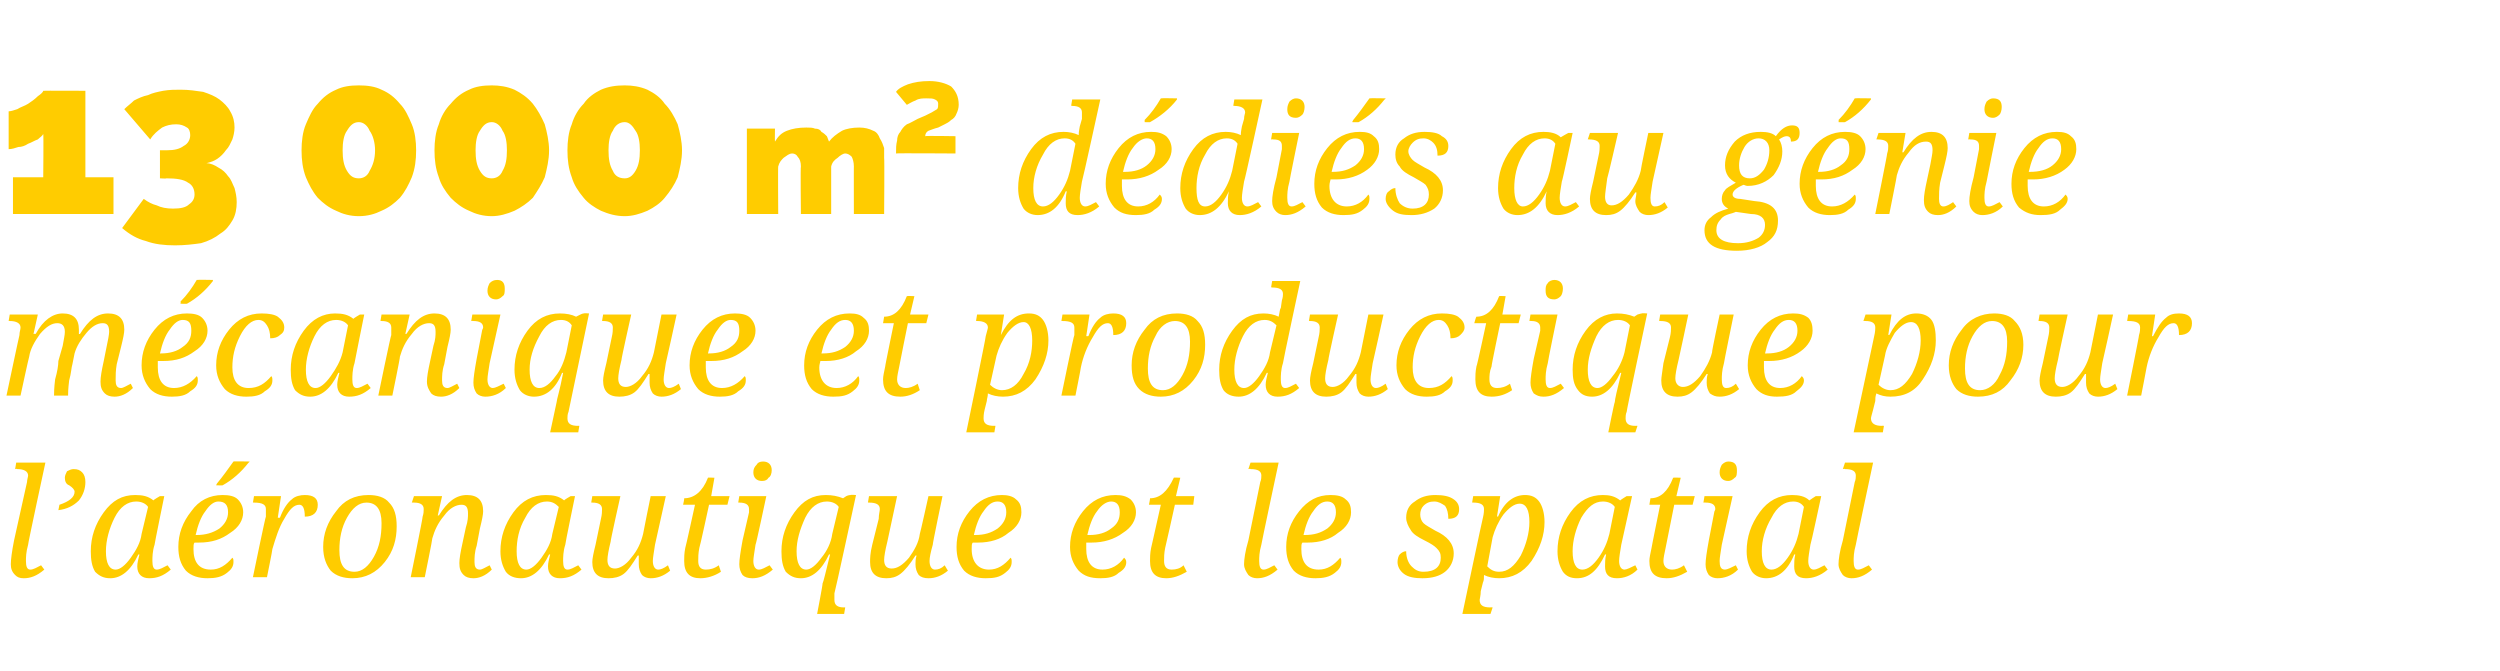 <?xml version="1.0" standalone="no"?><!DOCTYPE svg PUBLIC "-//W3C//DTD SVG 1.1//EN" "http://www.w3.org/Graphics/SVG/1.1/DTD/svg11.dtd"><svg xmlns="http://www.w3.org/2000/svg" version="1.1" width="231.3px" height="62.1px" viewBox="0 -1 231.3 62.1" style="top:-1px"><desc>13 000 m dédiés au génie mécanique et productique pour l aéronautique et le spatial</desc><defs/><g id="Polygon14204"><path d="m1.4 42.4l.1-.6l2.7 0c0 0-1.64 7.59-1.6 7.6c-.2.7-.2 1.2-.2 1.5c0 .5.1.8.4.8c.3 0 .6-.2 1-.4c0 0 .3.4.3.4c-.7.6-1.3.8-1.9.8c-.4 0-.6-.1-.8-.3c-.3-.3-.4-.6-.4-1c0-.4.1-1.2.3-2.2c0 0 1.2-5.4 1.2-5.4c0-.2.1-.5.1-.6c0-.4-.4-.6-1-.6c-.02-.05-.2 0-.2 0zm4 3.8c0 0 .1-.5.1-.5c.9-.3 1.4-.7 1.4-1.2c0-.2-.2-.4-.5-.6c-.3-.1-.4-.4-.4-.7c0-.2.1-.4.2-.6c.2-.1.4-.2.6-.2c.4 0 .6.1.8.3c.2.2.3.5.3.9c0 .6-.2 1.2-.6 1.7c-.5.5-1.1.8-1.9.9zm7.3 5.2c0-.3.1-.7.2-1.1c0 0-.1 0-.1 0c-.7 1.5-1.6 2.2-2.6 2.2c-.6 0-1-.2-1.4-.6c-.3-.5-.4-1.1-.4-1.9c0-1.3.4-2.5 1.2-3.6c.8-1.1 1.7-1.6 2.9-1.6c.7 0 1.2.1 1.7.5c-.03-.04.6-.4.6-.4l.4 0c0 0-.92 4.49-.9 4.5c-.2.6-.2 1.2-.2 1.5c0 .5.1.8.4.8c.3 0 .6-.2 1-.4c0 0 .3.4.3.4c-.7.6-1.3.8-2 .8c-.7 0-1.1-.4-1.1-1.1c0 0 0 0 0 0zm1-5.5c-.2-.3-.6-.5-1.1-.5c-.8 0-1.5.5-2 1.5c-.5 1-.8 2.1-.8 3.1c0 1.1.3 1.7.9 1.7c.4 0 .9-.4 1.4-1.1c.5-.7.9-1.4 1-2.2c0 0 .6-2.5.6-2.5zm5.8 5.8c.8 0 1.4-.4 2-1.1c.1.1.1.2.1.4c0 .4-.2.7-.6 1c-.5.4-1.1.5-1.8.5c-.8 0-1.5-.2-2-.7c-.5-.6-.7-1.3-.7-2.2c0-1.2.4-2.3 1.2-3.3c.7-1 1.7-1.5 2.9-1.5c.6 0 1.1.1 1.4.4c.3.3.5.7.5 1.2c0 .7-.4 1.4-1.2 1.9c-.8.6-1.7.9-2.9.9c0 0-.2 0-.2 0c-.1 0-.2 0-.2 0c-.1.1-.1.3-.1.6c0 1.2.5 1.9 1.6 1.9c0 0 0 0 0 0zm-1.4-3.2c0 0 .1 0 .1 0c.8 0 1.5-.2 2.1-.6c.5-.4.8-.9.8-1.5c0-.7-.3-1-.9-1c-.4 0-.8.3-1.2.9c-.4.5-.7 1.3-.9 2.2zm2-4.8c.5-.6 1-1.3 1.5-2c-.04-.03 1.5 0 1.5 0c0 0-.08.12-.1.1c-.7.9-1.5 1.6-2.4 2.1c-.02.02-.6 0-.6 0c0 0 .06-.17.1-.2zm9.3 2c0 .7-.4 1.1-1.2 1.1c0-.8-.2-1.1-.5-1.1c-.5 0-.9.4-1.4 1.3c-.5.8-.8 1.8-1.1 2.8c.02.05-.5 2.6-.5 2.6l-1.3 0c0 0 1.16-5.63 1.2-5.6c0-.3 0-.5 0-.7c0-.4-.3-.6-1.1-.6c.03-.02-.1 0-.1 0l.1-.6l2.5 0l-.3 2c0 0 .17.01.2 0c.3-.8.7-1.4 1.1-1.7c.3-.3.8-.4 1.2-.4c.8 0 1.2.3 1.2.9c0 0 0 0 0 0zm4.7-.9c.8 0 1.5.2 1.9.7c.5.5.7 1.2.7 2.2c0 1.2-.3 2.3-1.1 3.3c-.8 1-1.8 1.5-3 1.5c-.8 0-1.5-.2-2-.7c-.4-.5-.7-1.2-.7-2.2c0-1.2.4-2.3 1.2-3.3c.7-1 1.7-1.5 3-1.5zm-2.7 5.1c0 1.3.4 2 1.4 2c.7 0 1.3-.5 1.8-1.4c.5-.9.7-1.9.7-3.1c0-1.3-.5-1.9-1.4-1.9c-.7 0-1.3.5-1.8 1.4c-.5.9-.7 1.9-.7 3c0 0 0 0 0 0zm7.9 2.5l-1.3 0c0 0 1.15-5.63 1.1-5.6c.1-.3.1-.5.1-.7c0-.4-.3-.6-.9-.6c-.05-.02-.2 0-.2 0l.2-.6l2.6 0l-.4 1.8c0 0 .12-.04.1 0c.8-1.3 1.6-1.9 2.6-1.9c1 0 1.5.5 1.5 1.5c0 .3-.1.8-.3 1.6c0 0-.3 1.6-.3 1.6c-.2.6-.2 1.1-.2 1.5c0 .4.1.7.5.7c.2 0 .5-.2.9-.4c0 0 .2.4.2.4c-.6.6-1.2.8-1.7.8c-.4 0-.7-.1-.9-.3c-.3-.3-.4-.6-.4-1.1c0-.4.1-1 .3-1.9c0 0 .3-1.4.3-1.4c.2-.6.2-1 .2-1.3c0-.6-.2-.8-.6-.8c-.5 0-1.1.3-1.6 1c-.6.7-.9 1.4-1.1 2.1c.03.02-.7 3.6-.7 3.6zm11.4-1c0-.3.1-.7.2-1.1c0 0-.1 0-.1 0c-.7 1.5-1.6 2.2-2.6 2.2c-.6 0-1.1-.2-1.4-.6c-.3-.5-.5-1.1-.5-1.9c0-1.3.4-2.5 1.2-3.6c.8-1.1 1.8-1.6 3-1.6c.7 0 1.2.1 1.7.5c-.04-.04.6-.4.6-.4l.4 0c0 0-.93 4.49-.9 4.5c-.2.6-.2 1.2-.2 1.5c0 .5.1.8.4.8c.3 0 .6-.2 1-.4c0 0 .3.4.3.4c-.7.6-1.3.8-2 .8c-.7 0-1.1-.4-1.1-1.1c0 0 0 0 0 0zm1-5.5c-.3-.3-.6-.5-1.1-.5c-.8 0-1.5.5-2 1.5c-.6 1-.8 2.1-.8 3.1c0 1.1.3 1.7.9 1.7c.4 0 .9-.4 1.4-1.1c.5-.7.9-1.4 1-2.2c0 0 .6-2.5.6-2.5zm3.1-1l2.6 0c0 0-.94 4.18-.9 4.2c-.2.8-.3 1.4-.3 1.7c0 .5.2.8.7.8c.4 0 1-.3 1.5-1c.6-.7.9-1.4 1.1-2.2c-.01-.02.7-3.5.7-3.5l1.4 0c0 0-.99 4.49-1 4.5c-.1.7-.2 1.2-.2 1.5c0 .5.2.8.5.8c.2 0 .5-.1.9-.4c0 0 .2.5.2.5c-.6.5-1.2.7-1.8.7c-.3 0-.6-.1-.8-.3c-.2-.3-.3-.6-.3-1c0-.2 0-.5 0-.8c0 0-.1 0-.1 0c-.5.8-.9 1.4-1.3 1.7c-.4.3-.9.4-1.4.4c-1 0-1.5-.5-1.5-1.5c0-.3.1-.8.3-1.6c0 0 .5-2.4.5-2.4c.1-.4.1-.7.1-.9c0-.4-.3-.6-.9-.6c-.04-.02-.1 0-.1 0l.1-.6zm10.5 6.8c.4 0 .8-.1 1.2-.4c0 0 .2.6.2.6c-.6.4-1.3.6-1.9.6c-1 0-1.5-.5-1.5-1.6c0-.3 0-.7.1-1.2c.02.03.9-4 .9-4l-1.1 0c0 0 .13-.57.1-.6c.9 0 1.7-.6 2.2-1.9c-.03-.03.6 0 .6 0l-.3 1.7l1.7 0l-.2.8l-1.7 0c0 0-.86 3.99-.9 4c-.1.5-.1.9-.1 1.2c0 .5.2.8.7.8c0 0 0 0 0 0zm5.2-8.2c-.5 0-.8-.3-.8-.8c0-.3.1-.5.3-.7c.1-.2.3-.3.6-.3c.5 0 .8.3.8.8c0 .3-.1.6-.3.7c-.1.2-.3.3-.6.3zm-2.2 2l.1-.6l2.5 0c0 0-.95 4.49-1 4.5c-.1.7-.2 1.2-.2 1.5c0 .5.2.8.5.8c.3 0 .6-.2 1-.4c0 0 .3.4.3.4c-.7.6-1.3.8-1.9.8c-.4 0-.7-.1-.9-.3c-.2-.3-.3-.6-.3-1c0-.4.1-1.1.3-2.2c0 0 .6-2.6.6-2.6c0-.1 0-.2 0-.3c0-.4-.3-.6-.9-.6c.05-.02-.1 0-.1 0zm8.4 4.8c-.7 1.5-1.6 2.2-2.6 2.2c-.6 0-1-.2-1.4-.6c-.3-.5-.4-1.1-.4-1.9c0-1.3.4-2.5 1.2-3.6c.8-1.1 1.7-1.6 2.9-1.6c.6 0 1.1.1 1.6.3c0 0 .3-.2.3-.2c.2-.1.4-.1.4-.1c-.02-.04.5 0 .5 0c0 0-1.96 9.08-2 9.1c0 .2 0 .5 0 .6c0 .5.3.7.9.7c.02-.02.1 0 .1 0l-.1.6l-2.5 0c0 0 .55-2.84.5-2.8c.1-.2.3-1.1.7-2.7c0 0-.1 0-.1 0zm.9-4.4c-.2-.3-.6-.5-1.1-.5c-.8 0-1.5.5-2 1.5c-.5 1.1-.8 2.1-.8 3.1c0 1.1.3 1.7.9 1.7c.4 0 .9-.4 1.4-1.1c.5-.6.9-1.4 1-2.2c0 0 .6-2.5.6-2.5zm2.8-1l2.6 0c0 0-.9 4.18-.9 4.2c-.2.8-.3 1.4-.3 1.7c0 .5.2.8.7.8c.5 0 1-.3 1.6-1c.5-.7.9-1.4 1-2.2c.03-.02.8-3.5.8-3.5l1.3 0c0 0-.94 4.49-.9 4.5c-.2.7-.3 1.2-.3 1.5c0 .5.2.8.5.8c.3 0 .6-.1.9-.4c0 0 .3.5.3.5c-.6.5-1.2.7-1.8.7c-.4 0-.7-.1-.9-.3c-.2-.3-.3-.6-.3-1c0-.2 0-.5.1-.8c0 0-.1 0-.1 0c-.5.8-1 1.4-1.4 1.7c-.4.3-.8.4-1.3.4c-1 0-1.5-.5-1.5-1.5c0-.3 0-.8.2-1.6c0 0 .6-2.4.6-2.4c0-.4.1-.7.1-.9c0-.4-.3-.6-1-.6c0-.02-.1 0-.1 0l.1-.6zm11.1 6.8c.8 0 1.4-.4 2-1.1c.1.1.1.2.1.4c0 .4-.2.7-.6 1c-.5.4-1 .5-1.8.5c-.8 0-1.5-.2-2-.7c-.5-.6-.7-1.3-.7-2.2c0-1.2.4-2.3 1.2-3.3c.8-1 1.8-1.5 3-1.5c.5 0 1 .1 1.3.4c.4.3.5.7.5 1.2c0 .7-.4 1.4-1.2 1.9c-.7.6-1.7.9-2.8.9c0 0-.3 0-.3 0c-.1 0-.1 0-.2 0c-.1.1-.1.3-.1.6c0 1.2.6 1.9 1.6 1.9c0 0 0 0 0 0zm-1.4-3.2c0 0 .1 0 .1 0c.9 0 1.5-.2 2.1-.6c.5-.4.8-.9.8-1.5c0-.7-.3-1-.8-1c-.5 0-.9.3-1.3.9c-.4.5-.7 1.3-.9 2.2zm11.9 3.2c.8 0 1.5-.4 2-1.1c.1.1.2.2.2.4c0 .4-.2.7-.7 1c-.4.4-1 .5-1.7.5c-.9 0-1.5-.2-2-.7c-.5-.6-.8-1.3-.8-2.2c0-1.2.4-2.3 1.2-3.3c.8-1 1.8-1.5 3-1.5c.6 0 1 .1 1.4.4c.3.3.5.7.5 1.2c0 .7-.4 1.4-1.2 1.9c-.8.6-1.8.9-2.9.9c0 0-.2 0-.2 0c-.1 0-.2 0-.3 0c0 .1 0 .3 0 .6c0 1.2.5 1.9 1.5 1.9c0 0 0 0 0 0zm-1.4-3.2c0 0 .2 0 .2 0c.8 0 1.5-.2 2-.6c.6-.4.8-.9.8-1.5c0-.7-.3-1-.8-1c-.4 0-.9.3-1.3.9c-.4.5-.7 1.3-.9 2.2zm7.8 3.2c.4 0 .8-.1 1.1-.4c0 0 .3.6.3.6c-.7.4-1.3.6-1.9.6c-1 0-1.5-.5-1.5-1.6c0-.3 0-.7.1-1.2c0 .03.9-4 .9-4l-1.1 0c0 0 .12-.57.1-.6c.9 0 1.6-.6 2.2-1.9c-.04-.03.6 0 .6 0l-.4 1.7l1.7 0l-.1.8l-1.7 0c0 0-.88 3.99-.9 4c-.1.5-.1.9-.1 1.2c0 .5.2.8.7.8c0 0 0 0 0 0zm7.1-9.3l.2-.6l2.6 0c0 0-1.62 7.59-1.6 7.6c-.2.7-.2 1.2-.2 1.5c0 .5.1.8.4.8c.3 0 .6-.2 1-.4c0 0 .3.4.3.4c-.7.6-1.3.8-1.9.8c-.3 0-.6-.1-.8-.3c-.2-.3-.4-.6-.4-1c0-.4.1-1.2.4-2.2c0 0 1.1-5.4 1.1-5.4c.1-.2.1-.5.1-.6c0-.4-.3-.6-1-.6c0-.05-.2 0-.2 0zm6.5 9.3c.8 0 1.4-.4 2-1.1c.1.1.1.2.1.4c0 .4-.2.7-.6 1c-.5.4-1.1.5-1.8.5c-.8 0-1.5-.2-2-.7c-.5-.6-.7-1.3-.7-2.2c0-1.2.4-2.3 1.2-3.3c.8-1 1.7-1.5 2.9-1.5c.6 0 1.1.1 1.4.4c.4.3.5.7.5 1.2c0 .7-.4 1.4-1.2 1.9c-.7.6-1.7.9-2.8.9c0 0-.3 0-.3 0c-.1 0-.2 0-.2 0c-.1.1-.1.3-.1.6c0 1.2.5 1.9 1.6 1.9c0 0 0 0 0 0zm-1.4-3.2c0 0 .1 0 .1 0c.9 0 1.5-.2 2.1-.6c.5-.4.8-.9.8-1.5c0-.7-.3-1-.8-1c-.5 0-.9.3-1.3.9c-.4.5-.7 1.3-.9 2.2zm14.4-2.4c0 .6-.3.9-1 .9c0-.5-.1-.9-.3-1.2c-.3-.2-.6-.4-1-.4c-.4 0-.7.1-1 .4c-.2.2-.3.5-.3.8c0 .3.1.6.3.8c.2.2.6.4 1.1.7c1.1.5 1.7 1.2 1.7 2.1c0 .7-.3 1.3-.8 1.7c-.5.4-1.2.6-2.1.6c-.7 0-1.3-.1-1.7-.4c-.4-.3-.6-.7-.6-1.1c0-.3.1-.6.2-.7c.2-.2.4-.3.6-.3c0 .6.2 1.1.5 1.4c.3.3.6.5 1.1.5c1.1 0 1.6-.5 1.6-1.3c0-.4-.1-.6-.4-.9c-.2-.2-.5-.4-1.1-.7c-.6-.3-1.1-.6-1.3-1c-.2-.3-.4-.7-.4-1.1c0-.7.3-1.2.8-1.5c.5-.4 1.1-.6 1.9-.6c.7 0 1.3.1 1.7.4c.3.2.5.5.5.9c0 0 0 0 0 0zm3.1 9.1l-.2.6l-2.6 0c0 0 1.88-8.92 1.9-8.9c.1-.4.1-.7.1-.8c0-.4-.3-.6-1-.6c.02-.02-.1 0-.1 0l.1-.6l2.5 0l-.3 1.9c0 0 .05-.04.1 0c.6-1.4 1.5-2 2.5-2c.6 0 1 .2 1.3.6c.3.4.5 1.1.5 1.9c0 1.2-.4 2.4-1.2 3.6c-.8 1.1-1.8 1.6-3 1.6c-.5 0-1-.1-1.4-.3c0 .3 0 .5-.1.7c0 0-.2.8-.2.8c0 .4-.1.7-.1.8c0 .5.3.7 1 .7c-.01-.02.2 0 .2 0zm-.5-3.8c.3.3.6.5 1.1.5c.8 0 1.4-.5 2-1.5c.5-1 .8-2.1.8-3.1c0-1.1-.3-1.7-.9-1.7c-.5 0-1 .4-1.5 1c-.5.7-.8 1.4-1 2.1c0 0-.5 2.7-.5 2.7zm10.9 0c0-.3 0-.7.1-1.1c0 0-.1 0-.1 0c-.7 1.5-1.5 2.2-2.6 2.2c-.6 0-1-.2-1.3-.6c-.3-.5-.5-1.1-.5-1.9c0-1.3.4-2.5 1.2-3.6c.8-1.1 1.8-1.6 3-1.6c.6 0 1.1.1 1.6.5c.01-.04.6-.4.6-.4l.5 0c0 0-.99 4.49-1 4.5c-.1.6-.2 1.2-.2 1.5c0 .5.2.8.5.8c.2 0 .6-.2 1-.4c0 0 .2.4.2.4c-.6.6-1.3.8-1.9.8c-.8 0-1.1-.4-1.1-1.1c0 0 0 0 0 0zm.9-5.5c-.2-.3-.6-.5-1.1-.5c-.8 0-1.4.5-2 1.5c-.5 1-.8 2.1-.8 3.1c0 1.1.3 1.7.9 1.7c.5 0 1-.4 1.5-1.1c.5-.7.8-1.4 1-2.2c0 0 .5-2.5.5-2.5zm5.3 5.8c.3 0 .7-.1 1.1-.4c0 0 .3.6.3.6c-.7.4-1.3.6-1.9.6c-1.1 0-1.6-.5-1.6-1.6c0-.3.1-.7.2-1.2c-.02.03.8-4 .8-4l-1 0c0 0 .09-.57.1-.6c.9 0 1.6-.6 2.1-1.9c.03-.03.7 0 .7 0l-.4 1.7l1.7 0l-.2.8l-1.7 0c0 0-.8 3.99-.8 4c-.1.5-.2.9-.2 1.2c0 .5.3.8.8.8c0 0 0 0 0 0zm5.2-8.2c-.5 0-.8-.3-.8-.8c0-.3.1-.5.2-.7c.2-.2.4-.3.6-.3c.6 0 .8.3.8.8c0 .3 0 .6-.2.7c-.2.2-.4.3-.6.3zm-2.3 2l.1-.6l2.6 0c0 0-1 4.49-1 4.5c-.1.7-.2 1.2-.2 1.5c0 .5.1.8.5.8c.2 0 .6-.2 1-.4c0 0 .2.4.2.4c-.6.6-1.3.8-1.9.8c-.3 0-.6-.1-.8-.3c-.2-.3-.3-.6-.3-1c0-.4.1-1.1.3-2.2c0 0 .5-2.6.5-2.6c0-.1.1-.2.1-.3c0-.4-.3-.6-.9-.6c.01-.02-.2 0-.2 0zm8.4 5.9c0-.3 0-.7.1-1.1c0 0-.1 0-.1 0c-.6 1.5-1.5 2.2-2.6 2.2c-.5 0-1-.2-1.3-.6c-.3-.5-.5-1.1-.5-1.9c0-1.3.4-2.5 1.2-3.6c.8-1.1 1.8-1.6 3-1.6c.6 0 1.2.1 1.6.5c.03-.04.6-.4.6-.4l.5 0c0 0-.96 4.49-1 4.5c-.1.6-.2 1.2-.2 1.5c0 .5.2.8.5.8c.3 0 .6-.2 1-.4c0 0 .3.4.3.4c-.7.6-1.4.8-2 .8c-.8 0-1.1-.4-1.1-1.1c0 0 0 0 0 0zm.9-5.5c-.2-.3-.5-.5-1-.5c-.8 0-1.5.5-2 1.5c-.6 1-.9 2.1-.9 3.1c0 1.1.3 1.7.9 1.7c.5 0 1-.4 1.5-1.1c.5-.7.8-1.4 1-2.2c0 0 .5-2.5.5-2.5zm3.6-3.5l.2-.6l2.6 0c0 0-1.62 7.59-1.6 7.6c-.2.7-.2 1.2-.2 1.5c0 .5.1.8.4.8c.3 0 .6-.2 1-.4c0 0 .3.4.3.4c-.7.6-1.3.8-1.9.8c-.3 0-.6-.1-.8-.3c-.2-.3-.4-.6-.4-1c0-.4.1-1.2.4-2.2c0 0 1.1-5.4 1.1-5.4c.1-.2.1-.5.1-.6c0-.4-.3-.6-1-.6c0-.05-.2 0-.2 0z" stroke="none" fill="#ffcc00"/></g><g id="Polygon14203"><path d="m6.3 35.6c0 0-1.3 0-1.3 0c0-.2 0-.7.1-1.5c.2-.7.3-1.3.3-1.7c0 0 .4-1.4.4-1.4c.1-.6.2-1 .2-1.3c0-.6-.3-.8-.7-.8c-.5 0-1 .3-1.6 1c-.5.7-.9 1.4-1 2.1c-.03.02-.8 3.6-.8 3.6l-1.3 0c0 0 1.19-5.63 1.2-5.6c0-.3.1-.5.1-.7c0-.4-.4-.6-1-.6c0-.02-.1 0-.1 0l.1-.6l2.6 0l-.4 1.8c0 0 .16-.04.2 0c.7-1.3 1.6-1.9 2.5-1.9c1 0 1.5.5 1.5 1.5c0 .1 0 .2 0 .4c0 0 .1 0 .1 0c.8-1.3 1.6-1.9 2.6-1.9c1 0 1.5.5 1.5 1.5c0 .3-.1.8-.3 1.6c0 0-.4 1.6-.4 1.6c-.1.6-.1 1-.1 1.5c0 .4.1.7.5.7c.2 0 .5-.2.9-.4c0 0 .2.4.2.4c-.6.6-1.2.8-1.7.8c-.4 0-.7-.1-.9-.3c-.3-.3-.4-.6-.4-1.1c0-.4.1-1 .3-1.9c0 0 .2-1 .2-1c.2-.9.3-1.5.3-1.7c0-.6-.2-.8-.6-.8c-.5 0-1 .3-1.5.9c-.5.6-.9 1.2-1.1 1.9c0 0-.2 1-.2 1c-.1.3-.1.8-.3 1.5c-.1.8-.1 1.2-.1 1.4zm9.8-.7c.8 0 1.5-.4 2.1-1.1c.1.1.1.2.1.4c0 .4-.2.7-.7 1c-.4.4-1 .5-1.7.5c-.8 0-1.5-.2-2-.7c-.5-.6-.8-1.3-.8-2.2c0-1.2.4-2.3 1.2-3.3c.8-1 1.8-1.5 3-1.5c.6 0 1.1.1 1.4.4c.3.3.5.7.5 1.2c0 .7-.4 1.4-1.2 1.9c-.8.6-1.7.9-2.9.9c0 0-.2 0-.2 0c-.1 0-.2 0-.3 0c0 .1 0 .3 0 .6c0 1.2.5 1.9 1.5 1.9c0 0 0 0 0 0zm-1.3-3.2c0 0 .1 0 .1 0c.8 0 1.5-.2 2-.6c.6-.4.8-.9.8-1.5c0-.7-.2-1-.8-1c-.4 0-.8.3-1.2.9c-.4.5-.7 1.3-.9 2.2zm1.9-4.8c.6-.6 1.1-1.3 1.5-2c.04-.03 1.5 0 1.5 0c0 0-.01.12 0 .1c-.7.9-1.5 1.6-2.4 2.1c-.04.02-.6 0-.6 0c0 0 .04-.17 0-.2zm6.3 8c.9 0 1.5-.4 2.1-1.1c.1.1.1.2.1.4c0 .4-.2.7-.7 1c-.4.4-1 .5-1.7.5c-.8 0-1.5-.2-2-.7c-.5-.6-.8-1.3-.8-2.2c0-1.2.4-2.3 1.2-3.3c.8-1 1.8-1.5 3-1.5c.7 0 1.2.1 1.5.3c.4.3.6.6.6 1c0 .3-.1.5-.4.7c-.2.2-.5.3-.9.3c0-.5-.1-.9-.3-1.2c-.2-.3-.4-.5-.8-.5c-.6 0-1.2.5-1.7 1.5c-.5 1-.7 1.9-.7 2.9c0 1.2.5 1.9 1.5 1.9c0 0 0 0 0 0zm8.2-.3c0-.3.1-.7.2-1.1c0 0-.1 0-.1 0c-.7 1.5-1.6 2.2-2.6 2.2c-.6 0-1-.2-1.4-.6c-.3-.5-.4-1.1-.4-1.9c0-1.3.4-2.5 1.2-3.6c.8-1.1 1.8-1.6 2.9-1.6c.7 0 1.2.1 1.7.5c-.02-.04.6-.4.6-.4l.4 0c0 0-.91 4.49-.9 4.5c-.2.6-.2 1.2-.2 1.5c0 .5.1.8.4.8c.3 0 .6-.2 1-.4c0 0 .3.4.3.4c-.7.6-1.3.8-2 .8c-.7 0-1.1-.4-1.1-1.1c0 0 0 0 0 0zm1-5.5c-.2-.3-.6-.5-1.1-.5c-.8 0-1.5.5-2 1.5c-.5 1-.8 2.1-.8 3.1c0 1.1.3 1.7.9 1.7c.4 0 .9-.4 1.4-1.1c.5-.7.9-1.4 1.1-2.2c0 0 .5-2.5.5-2.5zm4.1 6.5l-1.3 0c0 0 1.16-5.63 1.2-5.6c0-.3 0-.5 0-.7c0-.4-.3-.6-.9-.6c-.03-.02-.1 0-.1 0l.1-.6l2.6 0l-.4 1.8c0 0 .13-.04.1 0c.8-1.3 1.6-1.9 2.6-1.9c1 0 1.5.5 1.5 1.5c0 .3-.1.8-.3 1.6c0 0-.3 1.6-.3 1.6c-.2.6-.2 1.1-.2 1.5c0 .4.1.7.5.7c.2 0 .5-.2.9-.4c0 0 .2.4.2.4c-.6.6-1.2.8-1.7.8c-.4 0-.7-.1-.9-.3c-.2-.3-.4-.6-.4-1.1c0-.4.1-1 .3-1.9c0 0 .3-1.4.3-1.4c.2-.6.2-1 .2-1.3c0-.6-.2-.8-.6-.8c-.5 0-1.1.3-1.6 1c-.6.7-.9 1.4-1.1 2.1c.04.02-.7 3.6-.7 3.6zm9.6-8.9c-.5 0-.8-.3-.8-.8c0-.3.1-.5.2-.7c.2-.2.4-.3.7-.3c.5 0 .7.3.7.8c0 .3 0 .6-.2.7c-.2.2-.4.3-.6.3zm-2.3 2l.1-.6l2.6 0c0 0-.99 4.49-1 4.5c-.1.7-.2 1.2-.2 1.5c0 .5.2.8.5.8c.2 0 .6-.2 1-.4c0 0 .2.4.2.4c-.6.6-1.3.8-1.9.8c-.3 0-.6-.1-.8-.3c-.2-.3-.3-.6-.3-1c0-.4.1-1.1.3-2.2c0 0 .5-2.6.5-2.6c0-.1.1-.2.1-.3c0-.4-.3-.6-.9-.6c.01-.02-.2 0-.2 0zm8.4 4.8c-.6 1.5-1.5 2.2-2.6 2.2c-.5 0-1-.2-1.3-.6c-.3-.5-.5-1.1-.5-1.9c0-1.3.4-2.5 1.2-3.6c.8-1.1 1.8-1.6 3-1.6c.6 0 1.1.1 1.5.3c0 0 .4-.2.4-.2c.2-.1.3-.1.3-.1c.04-.04.5 0 .5 0c0 0-1.9 9.08-1.9 9.1c-.1.2-.1.5-.1.6c0 .5.3.7 1 .7c-.02-.02.1 0 .1 0l-.1.6l-2.6 0c0 0 .61-2.84.6-2.8c0-.2.3-1.1.6-2.7c0 0-.1 0-.1 0zm.9-4.4c-.2-.3-.5-.5-1-.5c-.8 0-1.5.5-2 1.5c-.6 1.1-.9 2.1-.9 3.1c0 1.1.3 1.7.9 1.7c.5 0 1-.4 1.5-1.1c.5-.6.8-1.4 1-2.2c0 0 .5-2.5.5-2.5zm2.9-1l2.6 0c0 0-.94 4.18-.9 4.2c-.2.8-.3 1.4-.3 1.7c0 .5.2.8.7.8c.4 0 1-.3 1.5-1c.6-.7.9-1.4 1.1-2.2c0-.02.7-3.5.7-3.5l1.4 0c0 0-.98 4.49-1 4.5c-.1.7-.2 1.2-.2 1.5c0 .5.2.8.5.8c.2 0 .5-.1.9-.4c0 0 .2.5.2.5c-.6.5-1.2.7-1.8.7c-.3 0-.6-.1-.8-.3c-.2-.3-.3-.6-.3-1c0-.2 0-.5 0-.8c0 0-.1 0-.1 0c-.5.8-.9 1.4-1.3 1.7c-.4.3-.9.4-1.4.4c-1 0-1.5-.5-1.5-1.5c0-.3.1-.8.3-1.6c0 0 .5-2.4.5-2.4c.1-.4.1-.7.1-.9c0-.4-.3-.6-.9-.6c-.03-.02-.1 0-.1 0l.1-.6zm11 6.8c.8 0 1.5-.4 2.1-1.1c.1.1.1.2.1.4c0 .4-.2.7-.7 1c-.4.4-1 .5-1.7.5c-.8 0-1.5-.2-2-.7c-.5-.6-.8-1.3-.8-2.2c0-1.2.4-2.3 1.2-3.3c.8-1 1.8-1.5 3-1.5c.6 0 1.1.1 1.4.4c.3.3.5.7.5 1.2c0 .7-.4 1.4-1.2 1.9c-.8.6-1.7.9-2.9.9c0 0-.2 0-.2 0c-.1 0-.2 0-.3 0c0 .1 0 .3 0 .6c0 1.2.5 1.9 1.5 1.9c0 0 0 0 0 0zm-1.3-3.2c0 0 .1 0 .1 0c.8 0 1.5-.2 2-.6c.6-.4.8-.9.8-1.5c0-.7-.2-1-.8-1c-.4 0-.8.3-1.2.9c-.4.5-.7 1.3-.9 2.2zm11.9 3.2c.8 0 1.5-.4 2-1.1c.1.1.1.2.1.4c0 .4-.2.7-.6 1c-.5.4-1 .5-1.8.5c-.8 0-1.5-.2-2-.7c-.5-.6-.7-1.3-.7-2.2c0-1.2.4-2.3 1.2-3.3c.8-1 1.8-1.5 3-1.5c.6 0 1 .1 1.3.4c.4.3.5.7.5 1.2c0 .7-.4 1.4-1.2 1.9c-.7.6-1.7.9-2.8.9c0 0-.3 0-.3 0c-.1 0-.1 0-.2 0c0 .1-.1.3-.1.6c0 1.2.6 1.9 1.6 1.9c0 0 0 0 0 0zm-1.4-3.2c0 0 .1 0 .1 0c.9 0 1.5-.2 2.1-.6c.5-.4.8-.9.8-1.5c0-.7-.3-1-.8-1c-.5 0-.9.3-1.3.9c-.4.5-.7 1.3-.9 2.2zm7.8 3.2c.3 0 .7-.1 1.1-.4c0 0 .2.6.2.6c-.6.4-1.2.6-1.8.6c-1.1 0-1.6-.5-1.6-1.6c0-.3.1-.7.2-1.2c-.03.03.8-4 .8-4l-1 0c0 0 .09-.57.1-.6c.9 0 1.6-.6 2.1-1.9c.02-.03.7 0 .7 0l-.4 1.7l1.7 0l-.2.8l-1.7 0c0 0-.81 3.99-.8 4c-.1.5-.2.9-.2 1.2c0 .5.3.8.8.8c0 0 0 0 0 0zm8.3 3.5l-.1.6l-2.6 0c0 0 1.85-8.92 1.8-8.9c.1-.4.2-.7.2-.8c0-.4-.4-.6-1-.6c-.01-.02-.1 0-.1 0l.1-.6l2.5 0l-.3 1.9c0 0 .02-.04 0 0c.7-1.4 1.5-2 2.6-2c.6 0 1 .2 1.3.6c.3.4.5 1.1.5 1.9c0 1.2-.4 2.4-1.2 3.6c-.8 1.1-1.8 1.6-3 1.6c-.5 0-1-.1-1.4-.3c0 .3-.1.5-.1.7c0 0-.2.8-.2.8c-.1.4-.1.7-.1.8c0 .5.3.7 1 .7c-.04-.02.1 0 .1 0zm-.5-3.8c.3.3.7.5 1.1.5c.8 0 1.5-.5 2-1.5c.6-1 .8-2.1.8-3.1c0-1.1-.3-1.7-.8-1.7c-.5 0-1 .4-1.5 1c-.5.7-.8 1.4-1 2.1c0 0-.6 2.7-.6 2.7zm12.6-5.7c0 .7-.4 1.1-1.2 1.1c0-.8-.2-1.1-.5-1.1c-.5 0-.9.4-1.4 1.3c-.5.8-.9 1.8-1.1 2.8c.01.05-.5 2.6-.5 2.6l-1.3 0c0 0 1.15-5.63 1.2-5.6c0-.3 0-.5 0-.7c0-.4-.3-.6-1.1-.6c.02-.02-.1 0-.1 0l.1-.6l2.5 0l-.3 2c0 0 .16.01.2 0c.3-.8.7-1.4 1.1-1.7c.3-.3.8-.4 1.2-.4c.8 0 1.2.3 1.2.9c0 0 0 0 0 0zm4.7-.9c.8 0 1.5.2 1.9.7c.5.5.7 1.2.7 2.2c0 1.2-.3 2.3-1.1 3.3c-.8 1-1.8 1.5-3 1.5c-.8 0-1.5-.2-2-.7c-.5-.5-.7-1.2-.7-2.2c0-1.2.4-2.3 1.2-3.3c.7-1 1.7-1.5 3-1.5zm-2.7 5.1c0 1.3.4 2 1.4 2c.7 0 1.3-.5 1.8-1.4c.5-.9.7-1.9.7-3.1c0-1.3-.5-1.9-1.4-1.9c-.7 0-1.4.5-1.8 1.4c-.5.9-.7 1.9-.7 3c0 0 0 0 0 0zm10.9 1.5c0-.3.1-.7.2-1.1c0 0-.1 0-.1 0c-.7 1.5-1.6 2.2-2.6 2.2c-.6 0-1.1-.2-1.4-.6c-.3-.5-.4-1.1-.4-1.9c0-1.3.4-2.5 1.2-3.6c.8-1.1 1.7-1.6 2.9-1.6c.5 0 1 .1 1.4.3c.1-.4.1-.7.2-.8c0 0 .1-.7.1-.7c.1-.3.1-.5.1-.6c0-.4-.3-.6-1-.6c.01-.05-.1 0-.1 0l.1-.6l2.6 0c0 0-1.63 7.59-1.6 7.6c-.2.6-.2 1.2-.2 1.5c0 .5.1.8.4.8c.3 0 .6-.2 1-.4c0 0 .3.4.3.4c-.7.6-1.3.8-2 .8c-.7 0-1.1-.4-1.1-1.1c0 0 0 0 0 0zm1-5.5c-.3-.3-.6-.5-1.1-.5c-.8 0-1.5.5-2 1.5c-.5 1-.8 2.1-.8 3.1c0 1.1.3 1.7.9 1.7c.4 0 .9-.4 1.4-1.1c.5-.7.9-1.4 1-2.2c0 0 .6-2.5.6-2.5zm3.1-1l2.6 0c0 0-.94 4.18-.9 4.2c-.2.8-.3 1.4-.3 1.7c0 .5.2.8.7.8c.4 0 1-.3 1.5-1c.6-.7.9-1.4 1.1-2.2c0-.02.7-3.5.7-3.5l1.4 0c0 0-.98 4.49-1 4.5c-.1.7-.2 1.2-.2 1.5c0 .5.2.8.5.8c.2 0 .5-.1.9-.4c0 0 .2.5.2.5c-.6.5-1.2.7-1.8.7c-.3 0-.6-.1-.8-.3c-.2-.3-.3-.6-.3-1c0-.2 0-.5 0-.8c0 0-.1 0-.1 0c-.5.8-.9 1.4-1.3 1.7c-.4.3-.9.4-1.4.4c-1 0-1.5-.5-1.5-1.5c0-.3.1-.8.3-1.6c0 0 .5-2.4.5-2.4c.1-.4.1-.7.1-.9c0-.4-.3-.6-.9-.6c-.03-.02-.1 0-.1 0l.1-.6zm11 6.8c.9 0 1.5-.4 2.1-1.1c.1.1.1.2.1.4c0 .4-.2.7-.7 1c-.4.4-1 .5-1.7.5c-.8 0-1.5-.2-2-.7c-.5-.6-.8-1.3-.8-2.2c0-1.2.4-2.3 1.2-3.3c.8-1 1.8-1.5 3-1.5c.7 0 1.2.1 1.5.3c.4.3.6.6.6 1c0 .3-.2.5-.4.7c-.2.2-.5.3-.9.3c0-.5-.1-.9-.3-1.2c-.2-.3-.4-.5-.8-.5c-.6 0-1.2.5-1.7 1.5c-.5 1-.7 1.9-.7 2.9c0 1.2.5 1.9 1.5 1.9c0 0 0 0 0 0zm6.3 0c.4 0 .8-.1 1.2-.4c0 0 .2.6.2.6c-.6.4-1.2.6-1.9.6c-1 0-1.5-.5-1.5-1.6c0-.3 0-.7.1-1.2c.04.03.9-4 .9-4l-1.1 0c0 0 .15-.57.2-.6c.9 0 1.6-.6 2.1-1.9c-.01-.03.6 0 .6 0l-.3 1.7l1.7 0l-.2.8l-1.7 0c0 0-.84 3.99-.8 4c-.2.5-.2.9-.2 1.2c0 .5.2.8.7.8c0 0 0 0 0 0zm5.3-8.2c-.6 0-.8-.3-.8-.8c0-.3 0-.5.2-.7c.1-.2.4-.3.6-.3c.5 0 .8.3.8.8c0 .3-.1.6-.2.7c-.2.2-.4.3-.6.3zm-2.3 2l.1-.6l2.5 0c0 0-.93 4.49-.9 4.5c-.2.7-.2 1.2-.2 1.5c0 .5.1.8.4.8c.3 0 .6-.2 1-.4c0 0 .3.4.3.4c-.7.6-1.3.8-1.9.8c-.4 0-.6-.1-.9-.3c-.2-.3-.3-.6-.3-1c0-.4.1-1.1.3-2.2c0 0 .6-2.6.6-2.6c0-.1 0-.2 0-.3c0-.4-.3-.6-.8-.6c-.03-.02-.2 0-.2 0zm8.4 4.8c-.7 1.5-1.6 2.2-2.6 2.2c-.6 0-1-.2-1.3-.6c-.4-.5-.5-1.1-.5-1.9c0-1.3.4-2.5 1.2-3.6c.8-1.1 1.8-1.6 2.9-1.6c.6 0 1.1.1 1.6.3c0 0 .3-.2.3-.2c.3-.1.4-.1.4-.1c0-.04.5 0 .5 0c0 0-1.94 9.08-1.9 9.1c-.1.2-.1.5-.1.6c0 .5.3.7.9.7c.04-.02.2 0 .2 0l-.2.6l-2.5 0c0 0 .57-2.84.6-2.8c0-.2.2-1.1.6-2.7c0 0-.1 0-.1 0zm.9-4.4c-.2-.3-.6-.5-1.1-.5c-.8 0-1.5.5-2 1.5c-.5 1.1-.8 2.1-.8 3.1c0 1.1.3 1.7.9 1.7c.4 0 .9-.4 1.4-1.1c.5-.6.9-1.4 1.1-2.2c0 0 .5-2.5.5-2.5zm2.8-1l2.6 0c0 0-.88 4.18-.9 4.2c-.2.8-.3 1.4-.3 1.7c0 .5.3.8.7.8c.5 0 1-.3 1.6-1c.5-.7.9-1.4 1.1-2.2c-.05-.02.7-3.5.7-3.5l1.3 0c0 0-.92 4.49-.9 4.5c-.2.7-.2 1.2-.2 1.5c0 .5.1.8.4.8c.3 0 .6-.1.9-.4c0 0 .3.5.3.5c-.6.5-1.2.7-1.8.7c-.4 0-.6-.1-.9-.3c-.2-.3-.3-.6-.3-1c0-.2 0-.5.1-.8c0 0-.1 0-.1 0c-.5.8-1 1.4-1.4 1.7c-.4.3-.8.4-1.3.4c-1 0-1.5-.5-1.5-1.5c0-.3.1-.8.2-1.6c0 0 .6-2.4.6-2.4c.1-.4.1-.7.1-.9c0-.4-.3-.6-1-.6c.02-.02-.1 0-.1 0l.1-.6zm11.1 6.8c.8 0 1.5-.4 2-1.1c.1.1.2.2.2.4c0 .4-.3.7-.7 1c-.4.4-1 .5-1.8.5c-.8 0-1.4-.2-1.9-.7c-.5-.6-.8-1.3-.8-2.2c0-1.2.4-2.3 1.2-3.3c.8-1 1.8-1.5 3-1.5c.6 0 1 .1 1.4.4c.3.3.4.7.4 1.2c0 .7-.4 1.4-1.1 1.9c-.8.6-1.8.9-2.9.9c0 0-.3 0-.3 0c0 0-.1 0-.2 0c0 .1 0 .3 0 .6c0 1.2.5 1.9 1.5 1.9c0 0 0 0 0 0zm-1.4-3.2c0 0 .2 0 .2 0c.8 0 1.5-.2 2-.6c.5-.4.8-.9.8-1.5c0-.7-.3-1-.8-1c-.5 0-.9.3-1.3.9c-.4.5-.7 1.3-.9 2.2zm11 6.7l-.1.6l-2.7 0c0 0 1.91-8.92 1.9-8.9c.1-.4.1-.7.1-.8c0-.4-.3-.6-.9-.6c-.05-.02-.2 0-.2 0l.2-.6l2.4 0l-.3 1.9c0 0 .08-.04.1 0c.7-1.4 1.5-2 2.5-2c.6 0 1.1.2 1.4.6c.3.4.4 1.1.4 1.9c0 1.2-.4 2.4-1.2 3.6c-.7 1.1-1.7 1.6-3 1.6c-.5 0-.9-.1-1.3-.3c-.1.3-.1.5-.1.7c0 0-.2.8-.2.8c-.1.4-.2.7-.2.8c0 .5.4.7 1 .7c.02-.02.2 0 .2 0zm-.5-3.8c.3.3.7.5 1.1.5c.8 0 1.4-.5 2-1.5c.5-1 .8-2.1.8-3.1c0-1.1-.3-1.7-.9-1.7c-.5 0-1 .4-1.5 1c-.4.7-.8 1.4-.9 2.1c0 0-.6 2.7-.6 2.7zm10.7-6.6c.8 0 1.5.2 1.9.7c.5.5.8 1.2.8 2.2c0 1.2-.4 2.3-1.2 3.3c-.7 1-1.7 1.5-3 1.5c-.8 0-1.5-.2-2-.7c-.4-.5-.7-1.2-.7-2.2c0-1.2.4-2.3 1.2-3.3c.7-1 1.8-1.5 3-1.5zm-2.7 5.1c0 1.3.4 2 1.4 2c.7 0 1.4-.5 1.8-1.4c.5-.9.7-1.9.7-3.1c0-1.3-.5-1.9-1.4-1.9c-.7 0-1.3.5-1.8 1.4c-.5.9-.7 1.9-.7 3c0 0 0 0 0 0zm6.9-5l2.6 0c0 0-.93 4.18-.9 4.2c-.2.8-.3 1.4-.3 1.7c0 .5.2.8.7.8c.4 0 1-.3 1.5-1c.6-.7.9-1.4 1.1-2.2c0-.02.7-3.5.7-3.5l1.4 0c0 0-.98 4.49-1 4.5c-.1.7-.2 1.2-.2 1.5c0 .5.2.8.5.8c.2 0 .5-.1.9-.4c0 0 .2.5.2.5c-.6.5-1.2.7-1.8.7c-.3 0-.6-.1-.8-.3c-.2-.3-.3-.6-.3-1c0-.2 0-.5 0-.8c0 0-.1 0-.1 0c-.5.8-.9 1.4-1.3 1.7c-.4.3-.9.4-1.4.4c-1 0-1.5-.5-1.5-1.5c0-.3.1-.8.3-1.6c0 0 .5-2.4.5-2.4c.1-.4.1-.7.1-.9c0-.4-.3-.6-.9-.6c-.03-.02-.1 0-.1 0l.1-.6zm14.1.8c0 .7-.4 1.1-1.2 1.1c0-.8-.2-1.1-.5-1.1c-.5 0-.9.4-1.4 1.3c-.5.8-.9 1.8-1.1 2.8c0 .05-.5 2.6-.5 2.6l-1.3 0c0 0 1.14-5.63 1.1-5.6c.1-.3.1-.5.1-.7c0-.4-.3-.6-1.1-.6c.01-.02-.1 0-.1 0l.1-.6l2.5 0l-.3 2c0 0 .15.01.1 0c.4-.8.8-1.4 1.2-1.7c.3-.3.7-.4 1.2-.4c.8 0 1.2.3 1.2.9c0 0 0 0 0 0z" stroke="none" fill="#ffcc00"/></g><g id="Polygon14202"><path d="m10.5 15.4l0 3.4l-9.3 0l0-3.4l2.8 0c0 0 .04-3.98 0-4c-.1.2-.3.3-.5.5c-.3.1-.6.3-.9.4c-.3.2-.6.3-.9.3c-.3.1-.6.2-.9.2c0 0 0-3.5 0-3.5c.2 0 .5-.1.8-.2c.3-.2.7-.3 1-.5c.3-.2.6-.4.9-.7c.3-.2.5-.4.5-.5c.04-.02 3.9 0 3.9 0l0 8l2.6 0zm8.6-1.3c.4 0 .8.2 1.1.4c.4.2.7.5.9.8c.3.3.4.7.6 1.1c.1.4.2.8.2 1.3c0 .6-.1 1.2-.4 1.7c-.3.5-.6.9-1.1 1.2c-.5.4-1.1.7-1.8.9c-.7.1-1.5.2-2.4.2c-1 0-1.9-.1-2.7-.4c-.8-.2-1.5-.6-2.2-1.2c0 0 2-2.7 2-2.7c.4.3.8.5 1.2.6c.4.2.9.3 1.5.3c.7 0 1.2-.1 1.5-.4c.3-.2.5-.5.5-.9c0-.5-.2-.9-.6-1.1c-.4-.3-1.1-.4-2-.4c0 .04-.6 0-.6 0l0-2.6c0 0 .68 0 .7 0c.6 0 1.1-.1 1.5-.4c.4-.2.6-.6.6-1c0-.3-.1-.6-.3-.7c-.3-.2-.6-.3-1-.3c-.5 0-.9.1-1.3.3c-.4.3-.8.6-1.1 1.1c0 0-2.4-2.8-2.4-2.8c.3-.3.6-.5.9-.8c.4-.2.8-.4 1.3-.5c.4-.2.9-.3 1.4-.4c.6-.1 1.1-.1 1.6-.1c.8 0 1.4.1 2.1.2c.6.2 1.1.4 1.5.7c.4.3.8.7 1 1.1c.3.5.4 1 .4 1.5c0 .4-.1.8-.2 1.1c-.2.4-.3.7-.6 1c-.2.3-.5.6-.8.8c-.3.2-.6.3-1 .4zm19.4-1.2c0 .9-.1 1.7-.4 2.5c-.3.7-.6 1.3-1.1 1.9c-.5.5-1 .9-1.7 1.2c-.6.3-1.3.5-2.1.5c-.8 0-1.5-.2-2.1-.5c-.7-.3-1.2-.7-1.7-1.2c-.5-.6-.8-1.2-1.1-1.9c-.3-.8-.4-1.6-.4-2.5c0-.8.1-1.7.4-2.4c.3-.7.6-1.4 1.1-1.9c.5-.6 1-1 1.7-1.3c.6-.3 1.3-.4 2.1-.4c.8 0 1.5.1 2.1.4c.7.3 1.2.7 1.7 1.3c.5.5.8 1.2 1.1 1.9c.3.7.4 1.6.4 2.4zm-3.8 0c0-.7-.2-1.4-.5-1.8c-.2-.5-.6-.8-1-.8c-.5 0-.8.3-1.1.8c-.3.4-.4 1.1-.4 1.8c0 .8.1 1.4.4 1.9c.3.5.6.7 1.1.7c.4 0 .8-.2 1-.7c.3-.5.5-1.1.5-1.9zm16.1 0c0 .9-.2 1.7-.4 2.5c-.3.7-.7 1.3-1.1 1.9c-.5.5-1.1.9-1.7 1.2c-.7.3-1.4.5-2.1.5c-.8 0-1.5-.2-2.1-.5c-.7-.3-1.2-.7-1.7-1.2c-.5-.6-.9-1.2-1.1-1.9c-.3-.8-.4-1.6-.4-2.5c0-.8.1-1.7.4-2.4c.2-.7.6-1.4 1.1-1.9c.5-.6 1-1 1.7-1.3c.6-.3 1.3-.4 2.1-.4c.7 0 1.4.1 2.1.4c.6.3 1.2.7 1.7 1.3c.4.5.8 1.2 1.1 1.9c.2.7.4 1.6.4 2.4zm-3.9 0c0-.7-.1-1.4-.4-1.8c-.2-.5-.6-.8-1-.8c-.5 0-.8.3-1.1.8c-.3.4-.4 1.1-.4 1.8c0 .8.1 1.4.4 1.9c.3.5.6.7 1.1.7c.4 0 .8-.2 1-.7c.3-.5.4-1.1.4-1.9zm16.2 0c0 .9-.2 1.7-.4 2.5c-.3.7-.7 1.3-1.2 1.9c-.4.5-1 .9-1.6 1.2c-.7.3-1.4.5-2.1.5c-.8 0-1.5-.2-2.2-.5c-.6-.3-1.2-.7-1.6-1.2c-.5-.6-.9-1.2-1.1-1.9c-.3-.8-.4-1.6-.4-2.5c0-.8.1-1.7.4-2.4c.2-.7.6-1.4 1.1-1.9c.4-.6 1-1 1.6-1.3c.7-.3 1.4-.4 2.2-.4c.7 0 1.4.1 2.1.4c.6.3 1.2.7 1.6 1.3c.5.5.9 1.2 1.2 1.9c.2.7.4 1.6.4 2.4zm-3.9 0c0-.7-.1-1.4-.4-1.8c-.3-.5-.6-.8-1-.8c-.5 0-.9.3-1.1.8c-.3.4-.4 1.1-.4 1.8c0 .8.1 1.4.4 1.9c.2.5.6.7 1.1.7c.4 0 .7-.2 1-.7c.3-.5.4-1.1.4-1.9zm22.6 5.9l-2.8 0c0 0-.01-4.44 0-4.4c0-.4-.1-.7-.2-.9c-.2-.2-.4-.3-.6-.3c-.2 0-.5.2-.7.4c-.3.2-.5.4-.6.8c0-.03 0 4.4 0 4.4l-2.8 0c0 0-.05-4.44 0-4.4c0-.4-.1-.7-.3-.9c-.1-.2-.3-.3-.5-.3c-.3 0-.5.2-.8.4c-.2.2-.4.4-.5.8c-.03-.03 0 4.4 0 4.4l-2.9 0l0-7.9l2.6 0c0 0-.02 1.18 0 1.2c.3-.5.6-.8 1.1-1c.5-.2 1.1-.3 1.8-.3c.3 0 .6 0 .8.1c.3 0 .5.1.6.3c.2.1.4.3.5.4c.1.2.1.3.2.5c.3-.4.7-.7 1.2-1c.4-.2 1-.3 1.6-.3c.5 0 .9.1 1.3.3c.3.1.5.4.6.7c.2.3.3.6.4.9c0 .3 0 .6 0 .9c.04.01 0 5.2 0 5.2zm1.1-5.6c0-.5 0-.8.1-1.2c0-.3.1-.6.3-.8c.1-.2.3-.5.6-.7c.3-.1.6-.3 1-.5c.2-.1.5-.2.7-.3c.2-.1.4-.2.6-.3c.2-.1.3-.2.5-.3c.1-.1.1-.3.1-.5c0-.2-.1-.3-.3-.4c-.2-.1-.4-.1-.8-.1c-.3 0-.7 0-1 .2c-.3.1-.6.3-.8.4c0 0-1-1.2-1-1.2c.2-.3.6-.5 1.1-.7c.6-.2 1.2-.3 2-.3c.8 0 1.5.2 2 .5c.4.4.7.9.7 1.7c0 .3-.1.6-.2.8c-.1.3-.3.5-.5.6c-.2.2-.4.3-.6.4c-.2.1-.4.2-.6.3c-.4.1-.6.2-.9.3c-.2.1-.3.3-.3.5c0-.05 2.8 0 2.8 0l0 1.6c0 0-5.51-.04-5.5 0zm15.7 4.6c0-.3 0-.7.1-1.1c0 0-.1 0-.1 0c-.6 1.5-1.5 2.2-2.6 2.2c-.5 0-1-.2-1.3-.6c-.3-.5-.5-1.1-.5-1.9c0-1.3.4-2.5 1.2-3.6c.8-1.1 1.8-1.6 3-1.6c.5 0 1 .1 1.4.3c0-.4.1-.7.1-.8c0 0 .2-.7.2-.7c0-.3 0-.5 0-.6c0-.4-.3-.6-.9-.6c-.03-.05-.1 0-.1 0l.1-.6l2.6 0c0 0-1.66 7.59-1.7 7.6c-.1.6-.2 1.2-.2 1.5c0 .5.2.8.5.8c.3 0 .6-.2 1-.4c0 0 .3.4.3.4c-.7.6-1.4.8-2 .8c-.8 0-1.1-.4-1.1-1.1c0 0 0 0 0 0zm.9-5.5c-.2-.3-.5-.5-1-.5c-.8 0-1.5.5-2 1.5c-.6 1-.9 2.1-.9 3.1c0 1.1.3 1.7.9 1.7c.5 0 1-.4 1.5-1.1c.5-.7.8-1.4 1-2.2c0 0 .5-2.5.5-2.5zm5.8 5.8c.8 0 1.5-.4 2-1.1c.1.1.2.2.2.4c0 .4-.2.7-.7 1c-.4.4-1 .5-1.7.5c-.9 0-1.5-.2-2-.7c-.5-.6-.8-1.3-.8-2.2c0-1.2.4-2.3 1.2-3.3c.8-1 1.8-1.5 3-1.5c.6 0 1 .1 1.4.4c.3.3.5.7.5 1.2c0 .7-.4 1.4-1.2 1.9c-.8.6-1.8.9-2.9.9c0 0-.2 0-.2 0c-.1 0-.2 0-.3 0c0 .1 0 .3 0 .6c0 1.2.5 1.9 1.5 1.9c0 0 0 0 0 0zm-1.4-3.2c0 0 .2 0 .2 0c.8 0 1.5-.2 2-.6c.5-.4.8-.9.8-1.5c0-.7-.3-1-.8-1c-.4 0-.9.3-1.3.9c-.4.5-.7 1.3-.9 2.2zm2-4.8c.6-.6 1.1-1.3 1.5-2c.02-.03 1.5 0 1.5 0c0 0-.03.12 0 .1c-.7.9-1.6 1.6-2.5 2.1c.04.02-.5 0-.5 0c0 0 .02-.17 0-.2zm7.7 7.7c0-.3 0-.7.1-1.1c0 0 0 0 0 0c-.7 1.5-1.6 2.2-2.7 2.2c-.5 0-1-.2-1.3-.6c-.3-.5-.5-1.1-.5-1.9c0-1.3.4-2.5 1.2-3.6c.8-1.1 1.8-1.6 3-1.6c.5 0 1 .1 1.4.3c0-.4.1-.7.1-.8c0 0 .2-.7.2-.7c0-.3.1-.5.1-.6c0-.4-.4-.6-1-.6c-.02-.05-.1 0-.1 0l.1-.6l2.6 0c0 0-1.65 7.59-1.7 7.6c-.1.6-.2 1.2-.2 1.5c0 .5.2.8.5.8c.3 0 .6-.2 1-.4c0 0 .3.4.3.4c-.7.6-1.4.8-2 .8c-.7 0-1.1-.4-1.1-1.1c0 0 0 0 0 0zm.9-5.5c-.2-.3-.5-.5-1-.5c-.8 0-1.5.5-2 1.5c-.6 1-.8 2.1-.8 3.1c0 1.1.2 1.7.8 1.7c.5 0 1-.4 1.5-1.1c.5-.7.8-1.4 1-2.2c0 0 .5-2.5.5-2.5zm5.4-2.4c-.6 0-.8-.3-.8-.8c0-.3.1-.5.2-.7c.2-.2.4-.3.6-.3c.5 0 .8.3.8.8c0 .3-.1.6-.2.7c-.2.2-.4.3-.6.3zm-2.3 2l.1-.6l2.5 0c0 0-.92 4.49-.9 4.5c-.2.7-.2 1.2-.2 1.5c0 .5.1.8.4.8c.3 0 .6-.2 1-.4c0 0 .3.4.3.4c-.7.6-1.3.8-1.9.8c-.3 0-.6-.1-.8-.3c-.3-.3-.4-.6-.4-1c0-.4.1-1.1.4-2.2c0 0 .5-2.6.5-2.6c0-.1 0-.2 0-.3c0-.4-.2-.6-.8-.6c-.01-.02-.2 0-.2 0zm7 6.2c.8 0 1.5-.4 2-1.1c.1.1.1.2.1.4c0 .4-.2.7-.6 1c-.5.4-1 .5-1.8.5c-.8 0-1.5-.2-2-.7c-.5-.6-.7-1.3-.7-2.2c0-1.2.4-2.3 1.2-3.3c.8-1 1.8-1.5 3-1.5c.6 0 1 .1 1.3.4c.4.3.5.7.5 1.2c0 .7-.4 1.4-1.1 1.9c-.8.6-1.8.9-2.9.9c0 0-.3 0-.3 0c-.1 0-.1 0-.2 0c0 .1-.1.3-.1.6c0 1.2.6 1.9 1.6 1.9c0 0 0 0 0 0zm-1.4-3.2c0 0 .1 0 .1 0c.9 0 1.5-.2 2.1-.6c.5-.4.8-.9.8-1.5c0-.7-.3-1-.8-1c-.5 0-.9.3-1.3.9c-.4.5-.7 1.3-.9 2.2zm2-4.8c.5-.6 1-1.3 1.5-2c-.01-.03 1.5 0 1.5 0c0 0-.06.12-.1.1c-.7.9-1.5 1.6-2.4 2.1c.01.02-.6 0-.6 0c0 0 .09-.17.1-.2zm8.8 2.4c0 .6-.3.9-1 .9c0-.5-.1-.9-.4-1.2c-.2-.2-.5-.4-.9-.4c-.4 0-.7.1-1 .4c-.2.2-.4.5-.4.8c0 .3.2.6.4.8c.2.2.6.4 1.1.7c1.1.5 1.7 1.2 1.7 2.1c0 .7-.3 1.3-.8 1.7c-.6.4-1.3.6-2.1.6c-.8 0-1.3-.1-1.7-.4c-.4-.3-.7-.7-.7-1.1c0-.3.1-.6.3-.7c.2-.2.4-.3.6-.3c0 .6.2 1.1.4 1.4c.3.3.7.5 1.2.5c1 0 1.5-.5 1.5-1.3c0-.4-.1-.6-.3-.9c-.2-.2-.6-.4-1.1-.7c-.6-.3-1.1-.6-1.3-1c-.3-.3-.4-.7-.4-1.1c0-.7.3-1.2.8-1.5c.5-.4 1.1-.6 1.9-.6c.7 0 1.3.1 1.6.4c.4.2.6.5.6.9c0 0 0 0 0 0zm9 5.3c0-.3 0-.7.1-1.1c0 0 0 0 0 0c-.7 1.5-1.6 2.2-2.7 2.2c-.5 0-1-.2-1.3-.6c-.3-.5-.5-1.1-.5-1.9c0-1.3.4-2.5 1.2-3.6c.8-1.1 1.8-1.6 3-1.6c.6 0 1.2.1 1.6.5c.04-.04.7-.4.7-.4l.4 0c0 0-.95 4.49-1 4.5c-.1.6-.2 1.2-.2 1.5c0 .5.2.8.5.8c.3 0 .6-.2 1-.4c0 0 .3.4.3.4c-.7.6-1.4.8-2 .8c-.7 0-1.1-.4-1.1-1.1c0 0 0 0 0 0zm.9-5.5c-.2-.3-.5-.5-1-.5c-.8 0-1.5.5-2 1.5c-.6 1-.8 2.1-.8 3.1c0 1.1.3 1.7.8 1.7c.5 0 1-.4 1.5-1.1c.5-.7.8-1.4 1-2.2c0 0 .5-2.5.5-2.5zm3.2-1l2.6 0c0 0-.96 4.18-1 4.2c-.1.8-.2 1.4-.2 1.7c0 .5.2.8.6.8c.5 0 1-.3 1.6-1c.5-.7.9-1.4 1.1-2.2c-.03-.02.7-3.5.7-3.5l1.4 0c0 0-1 4.49-1 4.5c-.1.7-.2 1.2-.2 1.5c0 .5.1.8.4.8c.3 0 .6-.1.9-.4c0 0 .3.5.3.5c-.6.5-1.2.7-1.8.7c-.3 0-.6-.1-.8-.3c-.2-.3-.4-.6-.4-1c0-.2.1-.5.1-.8c0 0-.1 0-.1 0c-.5.8-1 1.4-1.4 1.7c-.4.3-.8.4-1.3.4c-1 0-1.5-.5-1.5-1.5c0-.3.1-.8.3-1.6c0 0 .5-2.4.5-2.4c.1-.4.1-.7.1-.9c0-.4-.3-.6-1-.6c.04-.02-.1 0-.1 0l.2-.6zm15.8-.1c.6 0 1.1.1 1.4.4c.5-.7 1-1 1.5-1c.5 0 .7.2.7.7c0 .5-.2.8-.8.8c0-.3-.1-.5-.4-.5c-.2 0-.4.1-.7.3c.2.3.3.7.3 1.1c0 .8-.3 1.5-.8 2.2c-.6.6-1.4 1-2.4 1c-.2 0-.3-.1-.4-.1c-.7.3-1 .6-1 .9c0 .2.2.4.7.4c0 0 1.3.2 1.3.2c1.5.1 2.2.7 2.2 1.8c0 .9-.3 1.5-1 2c-.6.5-1.6.8-2.8.8c-2 0-3-.6-3-1.9c0-.5.2-.9.6-1.2c.4-.4.9-.6 1.6-.8c-.4-.2-.6-.5-.6-.9c0-.3.1-.6.3-.8c.1-.2.5-.4 1-.7c-.6-.3-1-.8-1-1.6c0-.8.3-1.5.9-2.2c.6-.6 1.4-.9 2.4-.9c0 0 0 0 0 0zm-2 3.1c0 .8.3 1.2 1 1.2c.5 0 .9-.3 1.3-.8c.3-.5.5-1.1.5-1.8c0-.7-.4-1.1-1-1.1c-.5 0-1 .3-1.3.8c-.3.5-.5 1.1-.5 1.7c0 0 0 0 0 0zm2.4 5.5c0-.6-.4-1-1.3-1c0 0-1.4-.2-1.4-.2c0 0-.2.1-.6.2c-.3.1-.6.2-.8.5c-.3.3-.4.6-.4 1c0 .8.7 1.2 2 1.2c.8 0 1.4-.2 1.9-.5c.4-.3.6-.7.6-1.2c0 0 0 0 0 0zm6.2-1.7c.8 0 1.5-.4 2.1-1.1c.1.1.1.2.1.4c0 .4-.2.7-.7 1c-.4.4-1 .5-1.7.5c-.8 0-1.5-.2-2-.7c-.5-.6-.8-1.3-.8-2.2c0-1.2.4-2.3 1.2-3.3c.8-1 1.8-1.5 3-1.5c.6 0 1.1.1 1.4.4c.3.3.5.7.5 1.2c0 .7-.4 1.4-1.2 1.9c-.8.6-1.7.9-2.9.9c0 0-.2 0-.2 0c-.1 0-.2 0-.3 0c0 .1 0 .3 0 .6c0 1.2.5 1.9 1.5 1.9c0 0 0 0 0 0zm-1.3-3.2c0 0 .1 0 .1 0c.8 0 1.5-.2 2-.6c.6-.4.8-.9.8-1.5c0-.7-.2-1-.8-1c-.4 0-.8.3-1.2.9c-.4.5-.7 1.3-.9 2.2zm1.9-4.8c.6-.6 1.1-1.3 1.5-2c.04-.03 1.5 0 1.5 0c0 0 0 .12 0 .1c-.7.9-1.5 1.6-2.4 2.1c-.04.02-.6 0-.6 0c0 0 .04-.17 0-.2zm4.7 8.7l-1.3 0c0 0 1.14-5.63 1.1-5.6c.1-.3.1-.5.1-.7c0-.4-.3-.6-1-.6c.04-.02-.1 0-.1 0l.2-.6l2.5 0l-.3 1.8c0 0 .11-.04.1 0c.8-1.3 1.6-1.9 2.6-1.9c1 0 1.5.5 1.5 1.5c0 .3-.1.8-.3 1.6c0 0-.4 1.6-.4 1.6c-.1.6-.1 1.1-.1 1.5c0 .4.1.7.4.7c.3 0 .6-.2.9-.4c0 0 .3.4.3.4c-.6.6-1.2.8-1.7.8c-.4 0-.7-.1-.9-.3c-.3-.3-.4-.6-.4-1.1c0-.4.1-1 .3-1.9c0 0 .3-1.4.3-1.4c.1-.6.2-1 .2-1.3c0-.6-.2-.8-.6-.8c-.6 0-1.1.3-1.6 1c-.6.7-.9 1.4-1.1 2.1c.02.02-.7 3.6-.7 3.6zm9.6-8.9c-.5 0-.8-.3-.8-.8c0-.3.1-.5.2-.7c.2-.2.4-.3.6-.3c.6 0 .8.3.8.8c0 .3-.1.6-.2.7c-.2.2-.4.3-.6.3zm-2.3 2l.1-.6l2.5 0c0 0-.91 4.49-.9 4.5c-.2.7-.2 1.2-.2 1.5c0 .5.1.8.4.8c.3 0 .6-.2 1-.4c0 0 .3.4.3.4c-.6.6-1.3.8-1.9.8c-.3 0-.6-.1-.8-.3c-.3-.3-.4-.6-.4-1c0-.4.1-1.1.4-2.2c0 0 .5-2.6.5-2.6c0-.1 0-.2 0-.3c0-.4-.2-.6-.8-.6c-.01-.02-.2 0-.2 0zm7 6.2c.8 0 1.5-.4 2-1.1c.1.1.2.2.2.4c0 .4-.3.7-.7 1c-.4.4-1 .5-1.8.5c-.8 0-1.4-.2-2-.7c-.5-.6-.7-1.3-.7-2.2c0-1.2.4-2.3 1.2-3.3c.8-1 1.8-1.5 3-1.5c.6 0 1 .1 1.3.4c.4.3.5.7.5 1.2c0 .7-.4 1.4-1.1 1.9c-.8.6-1.8.9-2.9.9c0 0-.3 0-.3 0c0 0-.1 0-.2 0c0 .1 0 .3 0 .6c0 1.2.5 1.9 1.5 1.9c0 0 0 0 0 0zm-1.4-3.2c0 0 .1 0 .1 0c.9 0 1.6-.2 2.1-.6c.5-.4.8-.9.8-1.5c0-.7-.3-1-.8-1c-.5 0-.9.3-1.3.9c-.4.5-.7 1.3-.9 2.2z" stroke="none" fill="#ffcc00"/></g></svg>